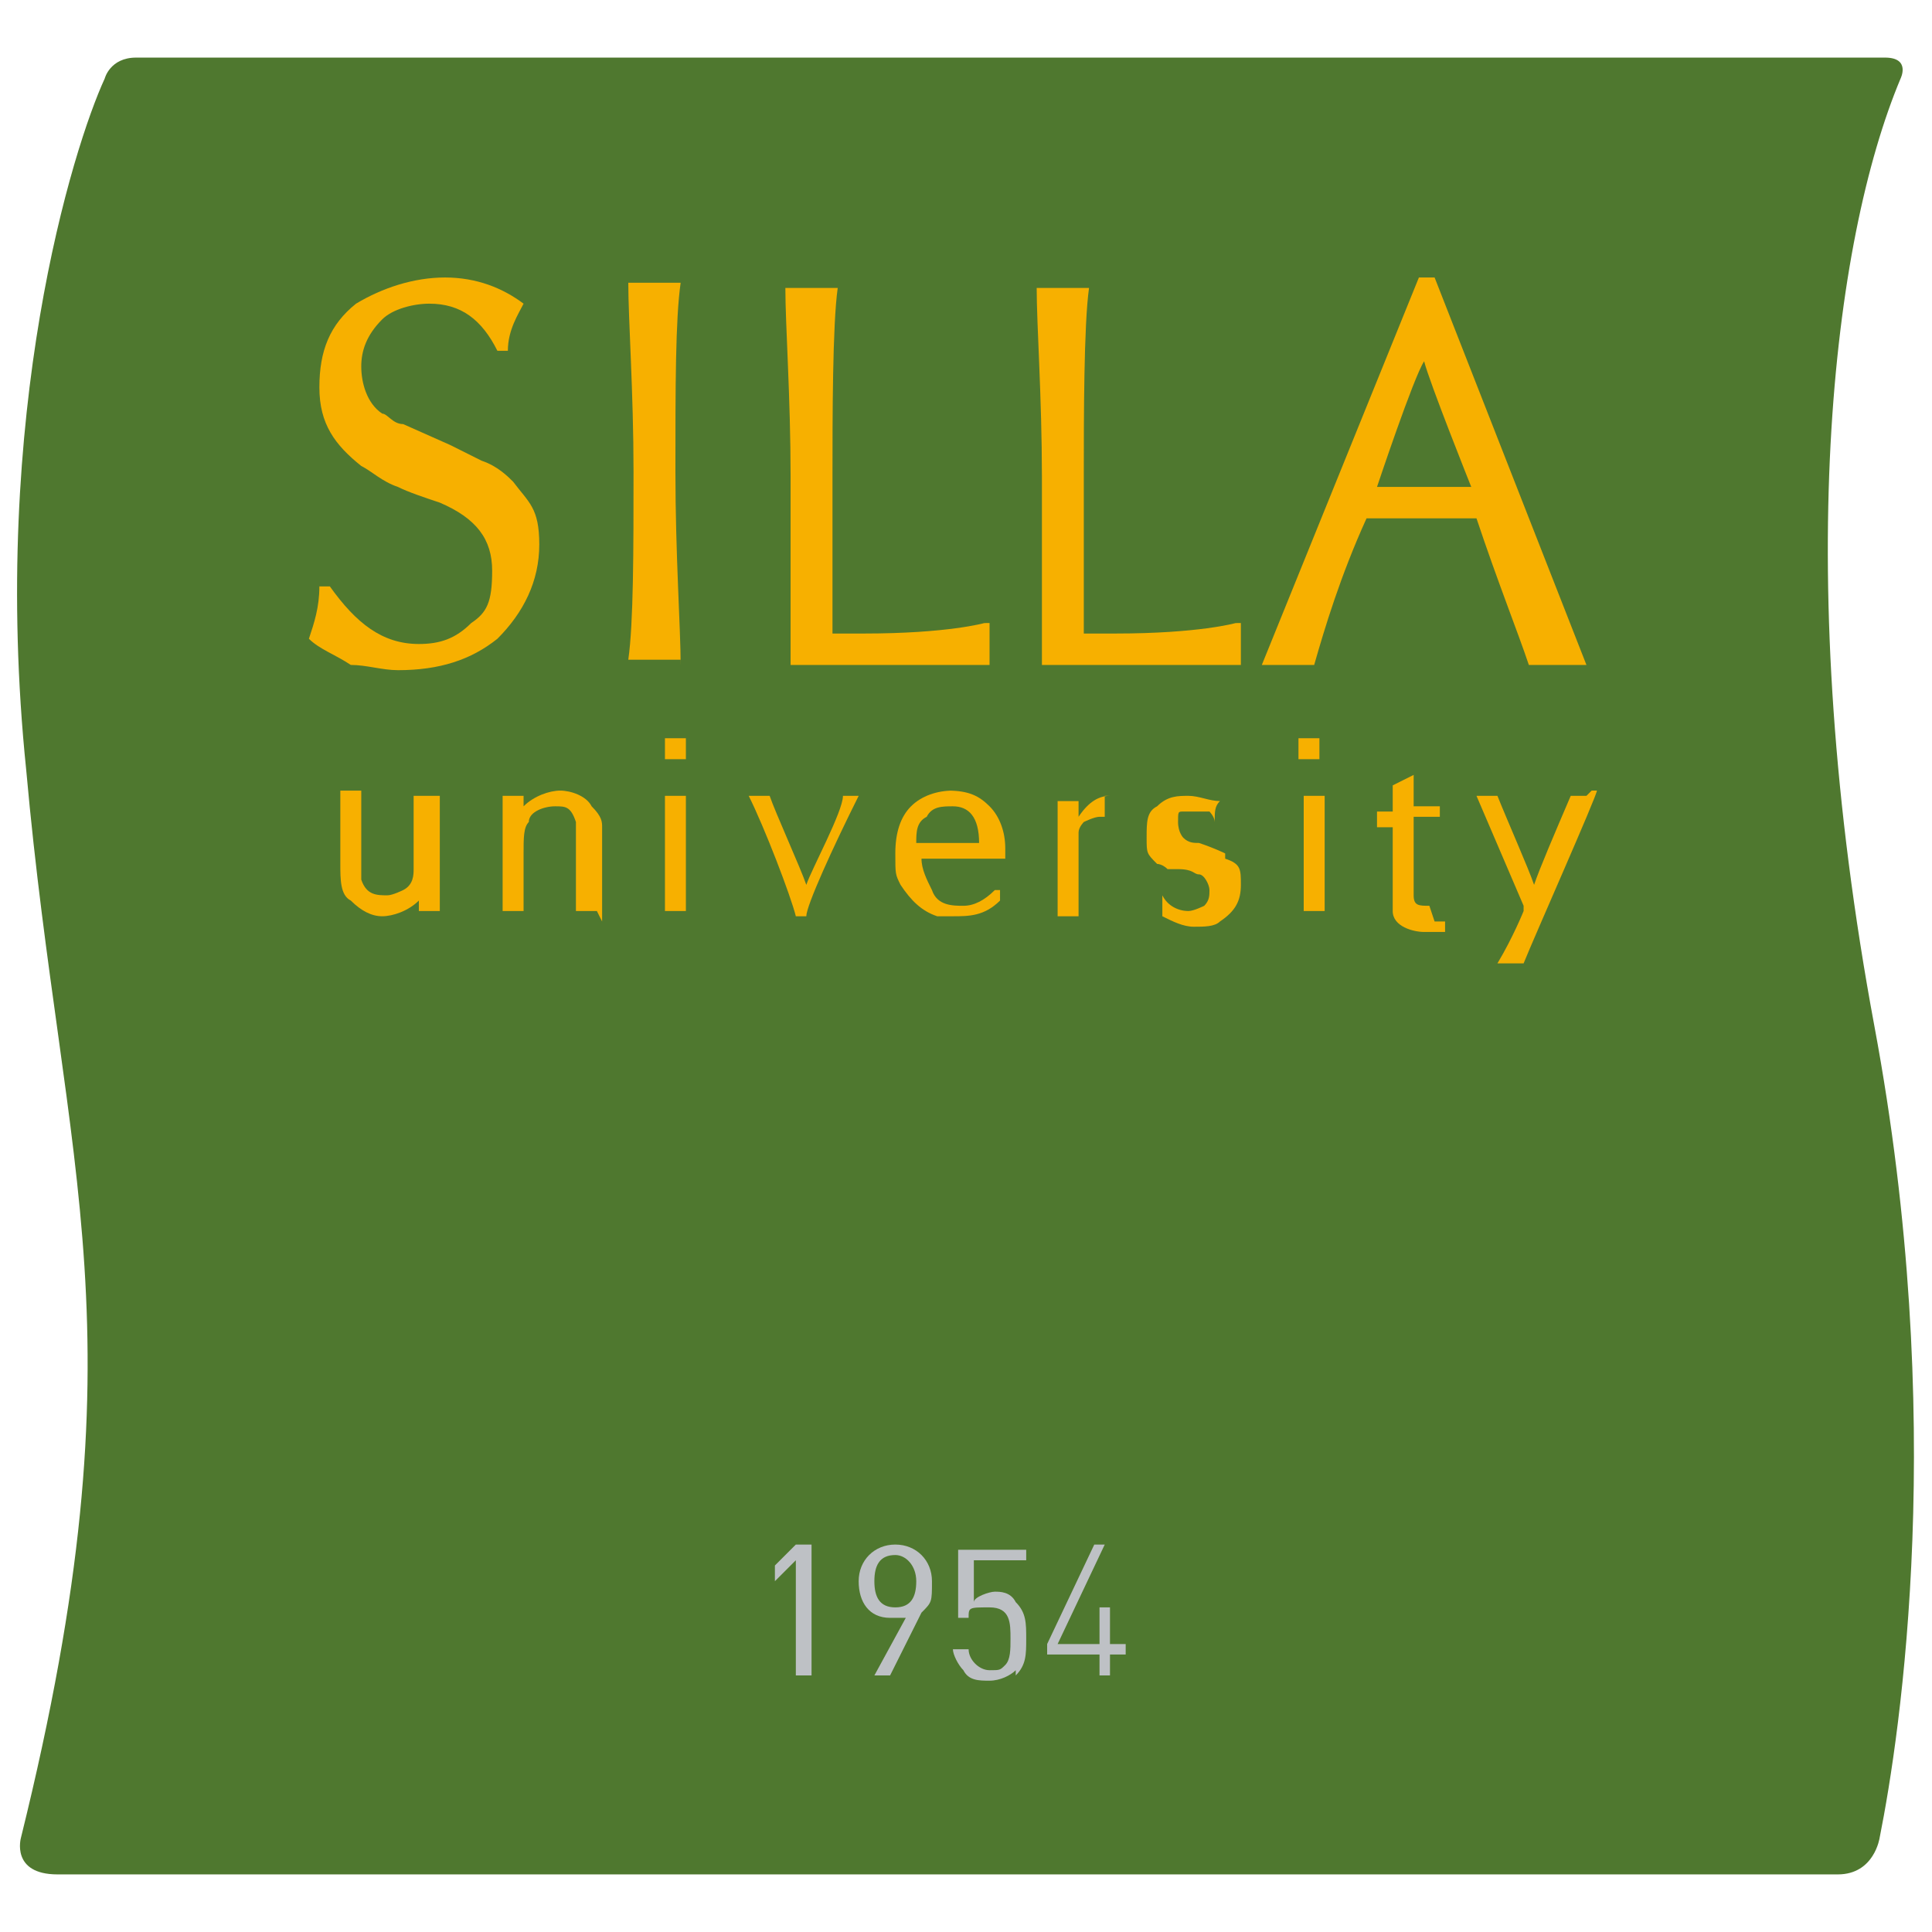 <?xml version="1.0" encoding="UTF-8"?>
<svg id="Layer_1" data-name="Layer 1" xmlns="http://www.w3.org/2000/svg" version="1.1" viewBox="0 0 36.9 36.9">
  <defs>
    <style>
      .cls-1 {
        fill: #f7b000;
      }

      .cls-1, .cls-2, .cls-3 {
        stroke-width: 0px;
      }

      .cls-2 {
        fill: #bec1c5;
      }

      .cls-3 {
        fill: #4f782f;
        fill-rule: evenodd;
      }
    </style>
  </defs>
  <path class="cls-3" d="M1.1,35.8h34c.7,0,.8-.7.8-.7.4-2,1.3-8-.1-15.5-1.6-8.6-.8-15,.5-18.1,0,0,.2-.4-.3-.4H2.6c-.5,0-.6.4-.6.4C1.4,2.8-.2,7.9.5,14.7c.7,7.8,2.3,10.7-.1,20.4,0,0-.2.7.7.7"/>
  <path class="cls-1" d="M18.2,15.1c-.3,0-.6.1-.8.3-.2.2-.3.5-.3.9s0,.4.1.6c.2.3.4.5.7.6.2,0,.3,0,.3,0,.3,0,.6,0,.9-.3h0s0,0,0,0v-.2s0,0,0,0h0c0,0,0,0-.1,0h0c-.2.2-.4.3-.6.3s-.5,0-.6-.3c-.1-.2-.2-.4-.2-.6h.6s1,0,1,0h0c0,0,0-.2,0-.2,0-.3-.1-.6-.3-.8-.2-.2-.4-.3-.8-.3h0ZM18,16.1h-.5c0-.2,0-.4.2-.5.1-.2.3-.2.5-.2.3,0,.5.2.5.7,0,0-.6,0-.7,0"/>
  <path class="cls-1" d="M16.2,15.2s0,0-.1,0h0s0,0,0,0c0,.3-.6,1.4-.7,1.7-.1-.3-.6-1.4-.7-1.7h0s0,0,0,0h0s0,0,0,0c0,0-.1,0-.2,0s-.2,0-.2,0h0s0,0,0,0h0s0,0,0,0c.3.6.8,1.9.9,2.3h0s0,0,0,0c0,0,0,0,.1,0s0,0,.1,0h0s0,0,0,0c0-.2.5-1.3,1-2.3h0c0,0,0,0,0,0,0,0,0,0-.1,0h0ZM14.1,15.3h0,0"/>
  <path class="cls-1" d="M8.3,15.2h0s-.1,0-.2,0-.2,0-.2,0h0s0,0,0,0c0,.2,0,.6,0,1,0,0,0,0,0,0,0,.2,0,.4,0,.4,0,.1,0,.3-.2.4,0,0-.2.1-.3.1-.2,0-.4,0-.5-.3,0,0,0-.3,0-.5,0-.1,0-.4,0-.4v-.5s0,0,0,0h0c0-.1,0-.2,0-.3h0c0,0,0,0,0,0,0,0-.1,0-.2,0s-.2,0-.2,0h0s0,0,0,0c0,0,0,.2,0,.3,0,0,0,.4,0,.4v.7c0,.3,0,.6.2.7.2.2.4.3.6.3s.5-.1.7-.3c0,0,0,.2,0,.2h0c0,0,0,0,0,0,0,0,.1,0,.2,0s.2,0,.2,0h0s0,0,0,0c0-.2,0-.7,0-1.1s0-.9,0-1.1h0"/>
  <path class="cls-1" d="M11.5,17.6s0,0,0,0v-1.4c0-.2,0-.3,0-.4,0-.1,0-.2-.2-.4-.1-.2-.4-.3-.6-.3s-.5.1-.7.3c0-.1,0-.2,0-.2h0c0,0,0,0,0,0,0,0-.1,0-.2,0s-.2,0-.2,0h0s0,0,0,0c0,.2,0,.7,0,1.1s0,.9,0,1.1h0c0,0,0,0,0,0,0,0,.1,0,.2,0s.2,0,.2,0h0s0,0,0,0c0-.2,0-.7,0-1.1h0c0-.3,0-.5.1-.6,0-.2.3-.3.5-.3s.3,0,.4.3c0,0,0,.2,0,.5s0,0,0,0h0s0,.1,0,.1c0,.5,0,.9,0,1.1h0c0,0,0,0,0,0,0,0,.1,0,.2,0s.1,0,.2,0h0s0,0,0,0h0s0,0,0,0"/>
  <polyline class="cls-1" points="18.1 16.1 18.1 16.1 18.1 16.1 18.1 16.1"/>
  <path class="cls-1" d="M23.4,16.3c0,0-.2-.1-.5-.2-.1,0-.2,0-.3-.1,0,0-.1-.1-.1-.3s0-.2.1-.2c0,0,.2,0,.3,0s.1,0,.2,0c0,0,.1.1.1.2h0s0,0,0,0h0c0-.2,0-.3.1-.4h0s0,0,0,0c-.2,0-.4-.1-.6-.1s-.4,0-.6.2c-.2.1-.2.3-.2.6s0,.3.2.5c0,0,.1,0,.2.1,0,0,.1,0,.2,0,.3,0,.3.1.4.1.1,0,.2.2.2.3s0,.2-.1.3c0,0-.2.1-.3.1-.2,0-.4-.1-.5-.3h0s0,0,0,0h0c0,.2,0,.3,0,.4h0s0,0,0,0c.2.1.4.2.6.2s.4,0,.5-.1c.3-.2.4-.4.4-.7s0-.4-.3-.5"/>
  <path class="cls-1" d="M27.3,17.3c-.2,0-.3,0-.3-.2,0,0,0-.2,0-.5v-1s0,0,0,0h.5s0,0,0,0h0c0-.2,0-.2,0-.2h0c0,0,0,0,0,0h-.5s0-.5,0-.5c0,0,0,0,0-.1h0c0,0,0,0,0,0l-.4.2h0c0,0,0,.2,0,.3,0,0,0,.1,0,.2h-.3s0,0,0,0h0v.3h0c0,0,0,0,0,0h.3s0,.4,0,.4v.8c0,.1,0,.3,0,.4,0,.3.4.4.6.4.1,0,.3,0,.4,0h0v-.2h0c0,0,0,0,0,0-.1,0-.2,0-.2,0"/>
  <path class="cls-1" d="M30.3,15.2c-.2,0-.3,0-.3,0h0s0,0,0,0c-.3.7-.6,1.4-.7,1.7-.1-.3-.5-1.2-.7-1.7h0s0,0,0,0c-.2,0-.4,0-.4,0h0s0,0,0,0l.9,2.1s0,0,0,.1c0,0-.2.5-.5,1h0c0,0,.1,0,.1,0,0,0,0,0,.2,0s.1,0,.2,0h0s0,0,0,0c.2-.5,1.4-3.2,1.4-3.3h0c0,0-.1,0-.1,0"/>
  <path class="cls-1" d="M12.9,14.1c0,0-.2,0-.2,0,0,0,0,.1,0,.2s0,.2,0,.2c0,0,.1,0,.2,0s.1,0,.2,0c0,0,0-.1,0-.2s0-.2,0-.2c0,0-.1,0-.2,0"/>
  <path class="cls-1" d="M13.1,15.2h0s-.1,0-.2,0-.2,0-.2,0h0s0,0,0,0c0,.2,0,.7,0,1.1s0,.9,0,1.1h0c0,0,0,0,0,0,0,0,.1,0,.2,0s.2,0,.2,0h0s0,0,0,0c0-.2,0-.7,0-1.1s0-.9,0-1.1h0"/>
  <path class="cls-1" d="M25,14.1c0,0-.2,0-.2,0s0,.1,0,.2,0,.2,0,.2.1,0,.2,0,.1,0,.2,0c0,0,0-.1,0-.2s0-.2,0-.2c0,0-.1,0-.2,0"/>
  <path class="cls-1" d="M25.3,15.2h0s-.1,0-.2,0-.2,0-.2,0h0s0,0,0,0c0,.2,0,.7,0,1.1s0,.9,0,1.1h0c0,0,0,0,0,0,0,0,.1,0,.2,0s.2,0,.2,0h0s0,0,0,0c0-.2,0-.7,0-1.1s0-.9,0-1.1h0"/>
  <path class="cls-1" d="M21.2,15.2c-.2,0-.4.1-.6.4,0-.1,0-.2,0-.3h0c0,0,0,0,0,0,0,0-.1,0-.2,0s-.2,0-.2,0h0s0,0,0,0c0,.2,0,.7,0,1.1s0,.9,0,1.1h0c0,0,0,0,0,0,0,0,.1,0,.2,0s.2,0,.2,0h0s0,0,0,0c0-.1,0-.3,0-.6v-.5c0-.3,0-.4,0-.5,0-.1.1-.2.1-.2,0,0,.2-.1.3-.1s0,0,.1,0c0,0,0,0,0,0h0s0,0,0,0h0s0,0,0,0h0c0-.2,0-.4,0-.4h0c0,0,0,0,0,0,0,0-.1,0-.2,0"/>
  <path class="cls-1" d="M18.8,11.9c0,0-.7.2-2.3.2s-.4,0-.6,0c0-.8,0-1.9,0-3s0-2.9.1-3.6h0c0,0,0,0,0,0-.1,0-.3,0-.5,0s-.4,0-.5,0h0s0,0,0,0c0,.7.1,2.1.1,3.6s0,2.7,0,3.4c0,0,0,.1,0,.2h0c0,0,0,0,0,0h0s0,0,0,0c.3,0,1.1,0,1.9,0s1.6,0,1.9,0h0c0,0,0-.2,0-.4s0-.3,0-.4"/>
  <path class="cls-1" d="M23.6,11.9c0,0-.7.2-2.3.2s-.4,0-.6,0c0-.8,0-1.9,0-3s0-2.9.1-3.6h0c0,0,0,0,0,0-.1,0-.3,0-.5,0s-.4,0-.5,0h0s0,0,0,0c0,.7.1,2.1.1,3.6s0,2.7,0,3.4c0,0,0,.1,0,.2h0c0,0,0,0,0,0h0s0,0,0,0c.3,0,1.1,0,1.9,0s1.6,0,1.9,0h0c0,0,0-.2,0-.4s0-.3,0-.4"/>
  <path class="cls-1" d="M7.6,12.8c.8,0,1.4-.2,1.9-.6.5-.5.8-1.1.8-1.8s-.2-.8-.5-1.2c-.1-.1-.3-.3-.6-.4,0,0-.6-.3-.6-.3l-.9-.4c-.2,0-.3-.2-.4-.2-.3-.2-.4-.6-.4-.9s.1-.6.4-.9c.2-.2.6-.3.9-.3.6,0,1,.3,1.3.9h0s0,0,0,0h.2c0-.4.2-.7.3-.9h0s0,0,0,0c-.4-.3-.9-.5-1.5-.5s-1.2.2-1.7.5c-.5.4-.7.9-.7,1.6s.3,1.1.8,1.5c.2.1.4.3.7.4.2.1.5.2.8.3.7.3,1,.7,1,1.3s-.1.8-.4,1c-.3.3-.6.4-1,.4-.7,0-1.2-.4-1.7-1.1h0s0,0,0,0h-.2c0,.4-.1.7-.2,1h0s0,0,0,0c.2.2.5.3.8.5.3,0,.6.1.9.1"/>
  <path class="cls-1" d="M13,12.7h0c0-.7-.1-2.1-.1-3.7s0-2.9.1-3.6h0c0,0,0,0,0,0-.1,0-.3,0-.5,0s-.4,0-.5,0h0s0,0,0,0c0,.7.1,2.1.1,3.6s0,2.9-.1,3.6h0c0,0,0,0,0,0,.1,0,.3,0,.5,0s.4,0,.5,0h0"/>
  <path class="cls-1" d="M25.1,12.7h0c.2-.7.5-1.7,1-2.8.3,0,.7,0,1.1,0s.7,0,1,0c.4,1.2.8,2.2,1,2.8h0s0,0,0,0c.1,0,.3,0,.6,0s.4,0,.5,0h0s0,0,0,0l-2.9-7.4h-.3l-3,7.4h0c0,0,0,0,0,0,.1,0,.2,0,.4,0s.3,0,.4,0h0ZM28,9.3c-.2,0-.5,0-.8,0s-.6,0-.9,0c0,0,.7-2.1.9-2.4.1.4.9,2.4.9,2.4"/>
  <polyline class="cls-2" points="15.2 32 15.2 29.8 14.8 30.2 14.8 29.9 15.2 29.5 15.5 29.5 15.5 32 15.2 32"/>
  <path class="cls-2" d="M17.6,30.8l-.6,1.2h-.3l.6-1.1c0,0-.2,0-.3,0-.4,0-.6-.3-.6-.7s.3-.7.7-.7.7.3.7.7,0,.4-.2.6h0ZM17.1,29.7c-.3,0-.4.2-.4.5s.1.5.4.5.4-.2.4-.5-.2-.5-.4-.5"/>
  <path class="cls-2" d="M19.4,31.9c-.1.1-.3.2-.5.2s-.4,0-.5-.2c-.1-.1-.2-.3-.2-.4h.3c0,.2.2.4.4.4s.2,0,.3-.1c.1-.1.1-.3.1-.5,0-.3,0-.6-.4-.6s-.4,0-.4.2h-.2v-1.3h1.3v.2h-1v.8c0-.1.3-.2.4-.2s.3,0,.4.2c.2.2.2.4.2.7s0,.5-.2.7"/>
  <polyline class="cls-2" points="21.2 31.6 21.2 32 21 32 21 31.6 20 31.6 20 31.4 20.9 29.5 21.1 29.5 20.2 31.4 21 31.4 21 30.7 21.2 30.7 21.2 31.4 21.5 31.4 21.5 31.6 21.2 31.6"/>
</svg>
